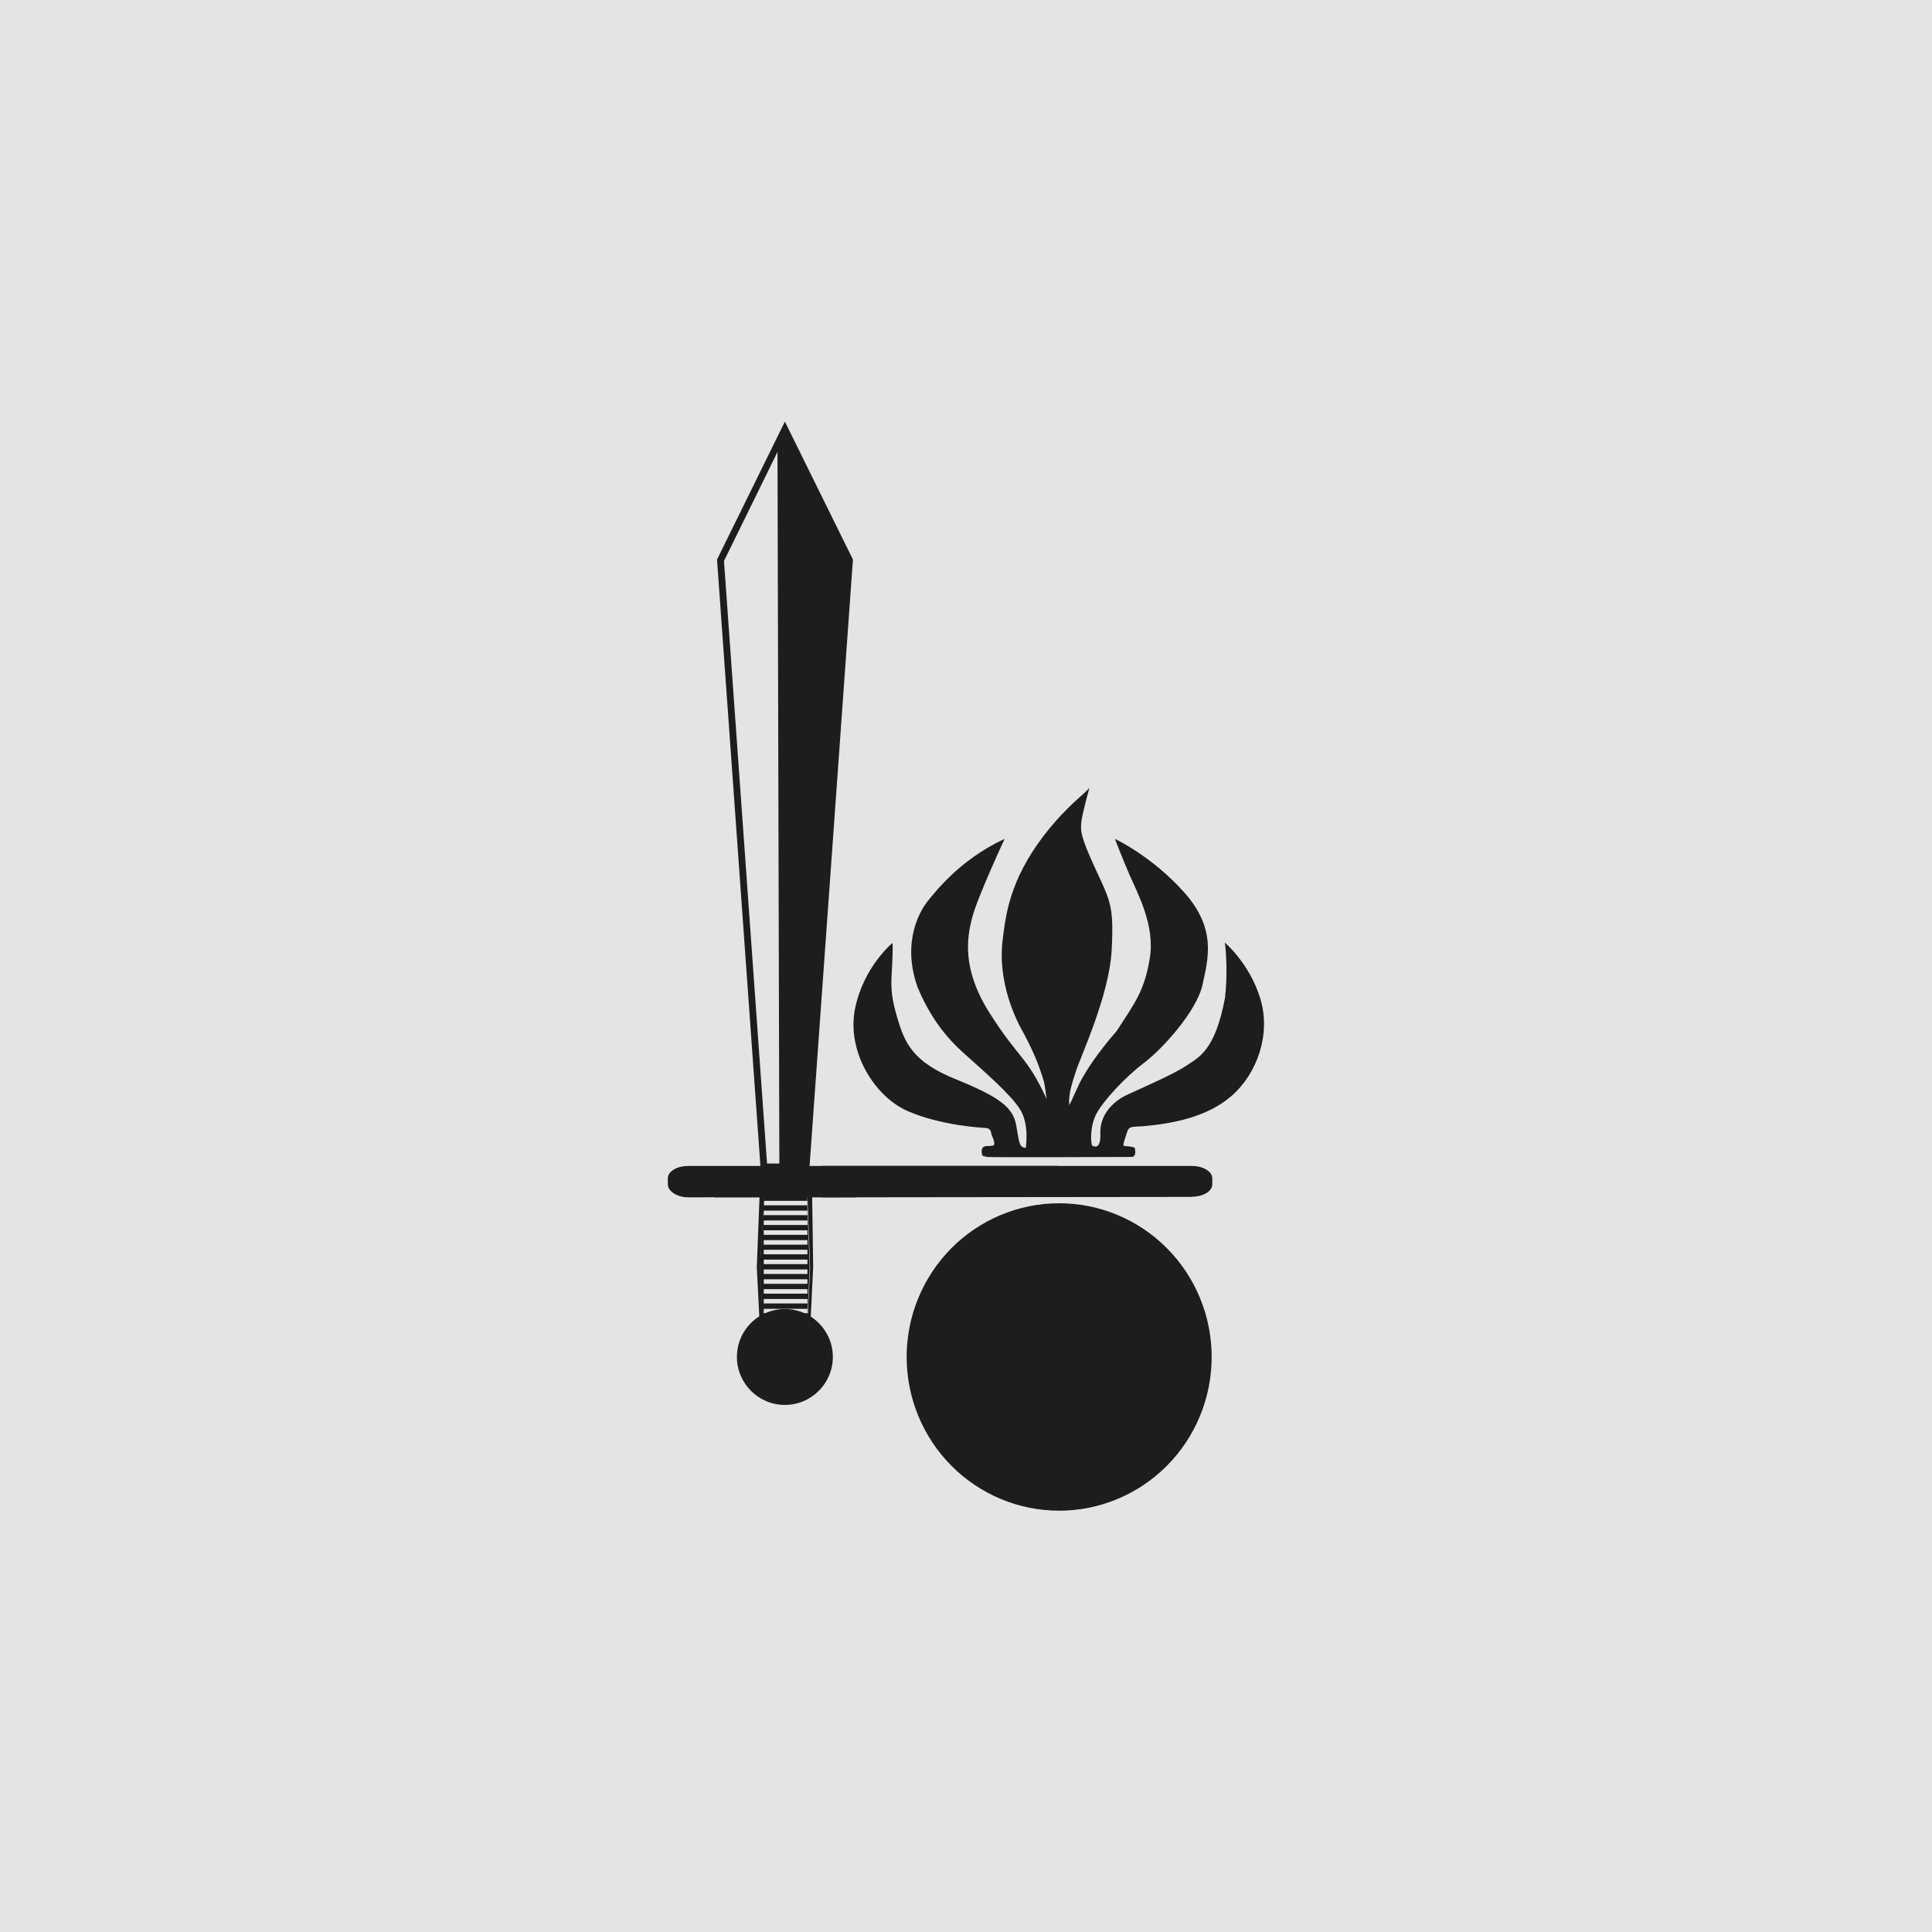 <svg xmlns="http://www.w3.org/2000/svg" xmlns:xlink="http://www.w3.org/1999/xlink" width="1512" zoomAndPan="magnify" viewBox="0 0 1134 1134" height="1512" preserveAspectRatio="xMidYMid meet" version="1.2"><defs><clipPath id="6cd98274c7"><path d="M 391.988 684 L 632 684 L 632 703 L 391.988 703 Z M 391.988 684 "/></clipPath></defs><g id="5f7cd989b0"><rect x="0" width="1134" y="0" height="1134" style="fill:#ffffff;fill-opacity:1;stroke:none;"/><rect x="0" width="1134" y="0" height="1134" style="fill:#e4e4e3;fill-opacity:1;stroke:none;"/><path style=" stroke:none;fill-rule:nonzero;fill:#1d1d1b;fill-opacity:1;" d="M 699.645 702.535 L 483.91 702.773 C 477.414 702.773 472 699.164 472 695.195 L 472 691.586 C 472 687.617 477.293 684.371 483.91 684.371 L 699.645 684.371 C 706.141 684.371 711.555 687.617 711.555 691.586 L 711.555 695.195 C 711.555 699.164 706.262 702.414 699.645 702.414 Z M 699.645 702.535 "/><path style=" stroke:none;fill-rule:nonzero;fill:#1d1d1b;fill-opacity:1;" d="M 711.195 796.484 C 711.195 797.961 711.16 799.434 711.086 800.91 C 711.016 802.383 710.906 803.855 710.762 805.324 C 710.621 806.797 710.441 808.262 710.227 809.723 C 710.012 811.18 709.762 812.637 709.473 814.086 C 709.188 815.531 708.867 816.973 708.512 818.406 C 708.156 819.836 707.766 821.258 707.34 822.672 C 706.914 824.086 706.457 825.488 705.961 826.879 C 705.469 828.266 704.941 829.645 704.379 831.008 C 703.82 832.371 703.227 833.723 702.602 835.059 C 701.973 836.391 701.316 837.711 700.625 839.012 C 699.934 840.316 699.211 841.598 698.457 842.867 C 697.707 844.133 696.922 845.379 696.109 846.605 C 695.293 847.836 694.449 849.043 693.578 850.227 C 692.707 851.414 691.805 852.578 690.875 853.719 C 689.945 854.859 688.988 855.977 688.004 857.07 C 687.02 858.164 686.012 859.234 684.977 860.277 C 683.938 861.324 682.879 862.34 681.793 863.332 C 680.707 864.324 679.598 865.289 678.465 866.223 C 677.332 867.16 676.18 868.07 675.004 868.949 C 673.824 869.828 672.629 870.68 671.41 871.5 C 670.191 872.32 668.953 873.109 667.699 873.867 C 666.441 874.625 665.168 875.355 663.875 876.051 C 662.582 876.746 661.273 877.41 659.949 878.043 C 658.625 878.672 657.289 879.27 655.934 879.836 C 654.582 880.402 653.215 880.934 651.836 881.43 C 650.453 881.926 649.062 882.391 647.664 882.82 C 646.262 883.246 644.848 883.641 643.43 884 C 642.008 884.359 640.578 884.684 639.141 884.969 C 637.703 885.258 636.262 885.512 634.812 885.727 C 633.363 885.945 631.91 886.125 630.449 886.27 C 628.992 886.414 627.531 886.523 626.07 886.594 C 624.605 886.668 623.141 886.703 621.676 886.703 C 620.211 886.703 618.746 886.668 617.285 886.594 C 615.82 886.523 614.359 886.414 612.902 886.27 C 611.445 886.125 609.992 885.945 608.543 885.727 C 607.094 885.512 605.648 885.258 604.211 884.969 C 602.777 884.684 601.348 884.359 599.926 884 C 598.504 883.641 597.094 883.246 595.691 882.82 C 594.289 882.391 592.898 881.926 591.52 881.43 C 590.141 880.934 588.773 880.402 587.418 879.836 C 586.066 879.27 584.727 878.672 583.402 878.043 C 582.078 877.41 580.77 876.746 579.477 876.051 C 578.188 875.355 576.914 874.625 575.656 873.867 C 574.398 873.109 573.16 872.32 571.945 871.5 C 570.727 870.68 569.527 869.828 568.352 868.949 C 567.176 868.07 566.02 867.16 564.887 866.223 C 563.754 865.289 562.645 864.324 561.559 863.332 C 560.477 862.34 559.414 861.324 558.379 860.277 C 557.344 859.234 556.332 858.164 555.348 857.07 C 554.363 855.977 553.406 854.859 552.48 853.719 C 551.551 852.578 550.648 851.414 549.777 850.227 C 548.902 849.043 548.059 847.836 547.246 846.605 C 546.434 845.379 545.648 844.133 544.895 842.867 C 544.141 841.598 543.418 840.316 542.73 839.012 C 542.039 837.711 541.379 836.391 540.754 835.059 C 540.129 833.723 539.535 832.371 538.973 831.008 C 538.414 829.645 537.887 828.266 537.391 826.879 C 536.898 825.488 536.438 824.086 536.016 822.672 C 535.59 821.258 535.199 819.836 534.844 818.406 C 534.484 816.973 534.164 815.531 533.879 814.086 C 533.594 812.637 533.344 811.18 533.129 809.723 C 532.914 808.262 532.734 806.797 532.59 805.324 C 532.445 803.855 532.34 802.383 532.266 800.91 C 532.195 799.434 532.16 797.961 532.16 796.484 C 532.16 795.008 532.195 793.531 532.266 792.055 C 532.34 790.582 532.445 789.109 532.59 787.641 C 532.734 786.172 532.914 784.707 533.129 783.246 C 533.344 781.785 533.594 780.328 533.879 778.883 C 534.164 777.434 534.484 775.992 534.844 774.562 C 535.199 773.129 535.59 771.707 536.016 770.293 C 536.438 768.879 536.898 767.48 537.391 766.09 C 537.887 764.699 538.414 763.32 538.973 761.957 C 539.535 760.594 540.129 759.242 540.754 757.91 C 541.379 756.574 542.039 755.254 542.73 753.953 C 543.418 752.652 544.141 751.367 544.895 750.102 C 545.648 748.832 546.434 747.586 547.246 746.359 C 548.059 745.133 548.902 743.926 549.777 742.738 C 550.648 741.555 551.551 740.391 552.48 739.246 C 553.406 738.105 554.363 736.988 555.348 735.895 C 556.332 734.801 557.344 733.73 558.379 732.688 C 559.414 731.645 560.477 730.625 561.559 729.633 C 562.645 728.641 563.754 727.68 564.887 726.742 C 566.02 725.805 567.176 724.898 568.352 724.016 C 569.527 723.137 570.727 722.289 571.945 721.469 C 573.16 720.648 574.398 719.859 575.656 719.098 C 576.914 718.34 578.188 717.613 579.477 716.914 C 580.77 716.219 582.078 715.555 583.402 714.926 C 584.727 714.293 586.066 713.695 587.418 713.129 C 588.773 712.566 590.141 712.035 591.52 711.535 C 592.898 711.039 594.289 710.574 595.691 710.148 C 597.094 709.719 598.504 709.324 599.926 708.965 C 601.348 708.609 602.777 708.285 604.211 707.996 C 605.648 707.707 607.094 707.457 608.543 707.238 C 609.992 707.023 611.445 706.84 612.902 706.695 C 614.359 706.551 615.82 706.445 617.285 706.371 C 618.746 706.301 620.211 706.262 621.676 706.262 C 623.141 706.262 624.605 706.301 626.07 706.371 C 627.531 706.445 628.992 706.551 630.449 706.695 C 631.91 706.84 633.363 707.023 634.812 707.238 C 636.262 707.457 637.703 707.707 639.141 707.996 C 640.578 708.285 642.008 708.609 643.43 708.965 C 644.848 709.324 646.262 709.719 647.664 710.148 C 649.062 710.574 650.453 711.039 651.836 711.535 C 653.215 712.035 654.582 712.566 655.934 713.129 C 657.289 713.695 658.625 714.293 659.949 714.926 C 661.273 715.555 662.582 716.219 663.875 716.914 C 665.168 717.613 666.441 718.34 667.699 719.098 C 668.953 719.859 670.191 720.648 671.41 721.469 C 672.629 722.289 673.824 723.137 675.004 724.016 C 676.18 724.898 677.332 725.805 678.465 726.742 C 679.598 727.68 680.707 728.641 681.793 729.633 C 682.879 730.625 683.938 731.645 684.977 732.688 C 686.012 733.73 687.02 734.801 688.004 735.895 C 688.988 736.988 689.945 738.105 690.875 739.246 C 691.805 740.391 692.707 741.555 693.578 742.738 C 694.449 743.926 695.293 745.133 696.109 746.359 C 696.922 747.586 697.707 748.832 698.457 750.102 C 699.211 751.367 699.934 752.652 700.625 753.953 C 701.316 755.254 701.973 756.574 702.602 757.91 C 703.227 759.242 703.82 760.594 704.379 761.957 C 704.941 763.32 705.469 764.699 705.961 766.09 C 706.457 767.48 706.914 768.879 707.34 770.293 C 707.766 771.707 708.156 773.129 708.512 774.562 C 708.867 775.992 709.188 777.434 709.473 778.883 C 709.762 780.328 710.012 781.785 710.227 783.246 C 710.441 784.707 710.621 786.172 710.762 787.641 C 710.906 789.109 711.016 790.582 711.086 792.055 C 711.16 793.531 711.195 795.008 711.195 796.484 Z M 711.195 796.484 "/><path style=" stroke:none;fill-rule:nonzero;fill:#1d1d1b;fill-opacity:1;" d="M 579.082 678.715 C 578.363 678.715 576.074 679.559 576.195 675.707 C 576.316 671.738 579.926 672.941 581.609 672.582 C 582.934 672.34 585.102 673.062 582.09 666.203 C 581.609 664.52 581.609 662.355 578.844 662.113 C 576.074 661.875 552.855 660.793 533 652.25 C 513.148 643.711 496.906 617.004 501.84 592.223 C 506.773 567.445 523.855 553.488 523.855 553.488 C 523.855 553.488 524.219 555.895 523.617 566.961 C 523.016 578.148 522.414 582.961 526.625 597.277 C 530.836 611.59 535.289 623.141 561.035 633.484 C 586.906 643.949 594.484 650.086 596.41 660.191 C 598.336 670.293 597.855 673.301 602.066 673.785 C 602.066 673.785 604.352 660.309 598.816 651.289 C 593.281 642.266 576.195 627.711 570.059 622.059 C 563.922 616.402 549.363 605.457 538.535 579.352 C 528.91 552.047 540.703 533.762 544.312 529.191 C 548.043 524.738 562.602 504.891 589.672 492.379 C 589.672 492.379 573.668 526.785 570.66 538.453 C 567.652 550 564.164 568.648 581.25 595.23 C 598.215 621.816 602.547 619.652 614.336 645.031 C 613.133 637.094 613.496 636.973 611.812 631.801 C 610.125 626.75 607.359 617.969 598.336 601.848 C 589.672 584.523 586.664 566.602 588.469 552.047 C 590.273 537.492 592.32 517.16 612.652 490.457 C 627.211 471.809 636.477 466.398 639.484 462.309 C 639.484 462.309 635.152 477.703 634.672 482.637 C 634.309 487.57 633.828 490.094 642.734 509.461 C 651.637 528.711 653.922 531.477 652.48 557.941 C 651.035 584.406 634.191 620.371 631.543 628.672 C 628.895 636.973 627.211 641.785 627.574 648.641 C 629.016 646.477 632.988 636.492 635.395 632.523 C 637.801 628.434 643.215 619.172 655.488 605.094 C 665.836 588.977 671.609 582.121 674.859 562.633 C 678.105 543.145 667.641 524.258 663.066 513.672 C 658.496 503.086 654.402 492.379 654.402 492.379 C 654.402 492.379 675.941 502.363 695.07 523.777 C 714.203 545.188 709.148 562.754 705.781 578.148 C 702.41 593.547 682.199 615.801 671.488 623.863 C 660.781 631.922 647.547 645.996 643.453 653.934 C 639.363 661.875 640.328 672.098 641.168 672.461 C 641.891 672.82 646.223 675.348 645.859 665.242 C 645.5 655.258 652.117 647.078 661.504 642.629 C 670.887 638.297 689.418 630.238 696.273 625.547 C 703.254 620.734 713.121 617.246 719.016 585.727 C 720.699 571.652 719.496 555.895 718.895 553.25 C 718.895 553.25 733.574 565.52 739.832 586.449 C 746.086 607.383 737.664 630.598 722.625 643.469 C 707.586 656.34 686.77 659.59 671.129 661.031 C 665.594 661.512 662.707 660.672 661.621 664.281 C 660.539 667.891 658.734 672.219 659.699 672.582 C 660.66 672.82 665.836 672.941 666.074 673.902 C 666.316 674.867 667.156 679.078 664.148 679.078 C 661.141 679.078 583.535 679.438 578.602 679.078 Z M 579.082 678.715 "/><g clip-rule="nonzero" clip-path="url(#6cd98274c7)"><path style=" stroke:none;fill-rule:nonzero;fill:#1d1d1b;fill-opacity:1;" d="M 619.633 702.535 L 403.898 702.773 C 397.402 702.773 391.988 699.164 391.988 695.195 L 391.988 691.586 C 391.988 687.617 397.281 684.371 403.898 684.371 L 619.633 684.371 C 626.129 684.371 631.543 687.617 631.543 691.586 L 631.543 695.195 C 631.543 699.164 626.25 702.414 619.633 702.414 Z M 619.633 702.535 "/></g><path style=" stroke:none;fill-rule:evenodd;fill:#1d1d1b;fill-opacity:1;" d="M 476.934 702.773 L 502.441 702.773 L 502.441 685.211 L 475.129 685.211 C 475.129 685.211 500.637 328.418 500.637 328.418 L 460.688 247.461 L 420.863 328.418 L 446.371 684.852 L 419.059 684.852 L 419.059 702.773 Z M 456.359 265.266 L 457.441 682.926 L 450.223 682.926 L 424.953 329.262 Z M 456.359 265.266 "/><path style=" stroke:none;fill-rule:evenodd;fill:#1d1d1b;fill-opacity:1;" d="M 460.688 768.336 C 456.477 768.336 452.387 769.297 448.777 770.98 L 446.012 770.98 L 446.012 772.426 C 437.949 777.355 432.535 786.258 432.535 796.484 C 432.535 812 445.168 824.633 460.688 824.633 C 476.211 824.633 488.844 812 488.844 796.484 C 488.844 786.258 483.43 777.477 475.367 772.426 L 475.367 770.98 L 472.602 770.98 C 468.992 769.297 465.02 768.336 460.688 768.336 Z M 460.688 768.336 "/><path style=" stroke:none;fill-rule:evenodd;fill:#1d1d1b;fill-opacity:1;" d="M 477.293 743.793 L 476.57 692.91 L 446.129 694.473 L 444.207 743.676 L 446.129 781.445 L 475.367 781.445 L 475.367 783.371 L 477.293 743.676 Z M 473.684 779.762 L 447.934 779.762 L 446.129 743.914 L 449.02 696.641 L 473.684 695.074 L 475.488 743.914 L 473.805 779.883 Z M 473.684 779.762 "/><path style=" stroke:none;fill-rule:nonzero;fill:#1d1d1b;fill-opacity:1;" d="M 473.926 705.66 L 473.926 707.465 L 448.297 707.465 L 448.297 706.141 L 446.012 743.914 L 447.816 779.762 L 473.562 779.762 L 475.25 743.793 L 473.805 705.539 Z M 473.926 770.859 L 448.297 770.859 L 448.297 768.215 L 473.926 768.215 Z M 473.926 765.086 L 448.297 765.086 L 448.297 762.441 L 473.926 762.441 Z M 473.926 759.312 L 448.297 759.312 L 448.297 756.664 L 473.926 756.664 Z M 473.926 753.539 L 448.297 753.539 L 448.297 750.891 L 473.926 750.891 Z M 473.926 747.766 L 448.297 747.766 L 448.297 745.117 L 473.926 745.117 Z M 473.926 741.988 L 448.297 741.988 L 448.297 739.344 L 473.926 739.344 Z M 473.926 736.215 L 448.297 736.215 L 448.297 733.57 L 473.926 733.57 Z M 473.926 730.562 L 448.297 730.562 L 448.297 727.914 L 473.926 727.914 Z M 473.926 724.789 L 448.297 724.789 L 448.297 722.141 L 473.926 722.141 Z M 473.926 719.016 L 448.297 719.016 L 448.297 716.367 L 473.926 716.367 Z M 473.926 713.238 L 448.297 713.238 L 448.297 710.594 L 473.926 710.594 Z M 473.926 713.238 "/><path style=" stroke:none;fill-rule:nonzero;fill:#1d1d1b;fill-opacity:1;" d="M 473.562 694.953 L 448.898 696.52 L 448.418 704.82 L 473.926 704.82 Z M 473.562 694.953 "/><path style=" stroke:none;fill-rule:nonzero;fill:#1d1d1b;fill-opacity:1;" d="M 448.418 704.82 L 448.297 704.82 L 448.297 706.141 L 448.418 705.539 Z M 448.418 704.82 "/></g></svg>